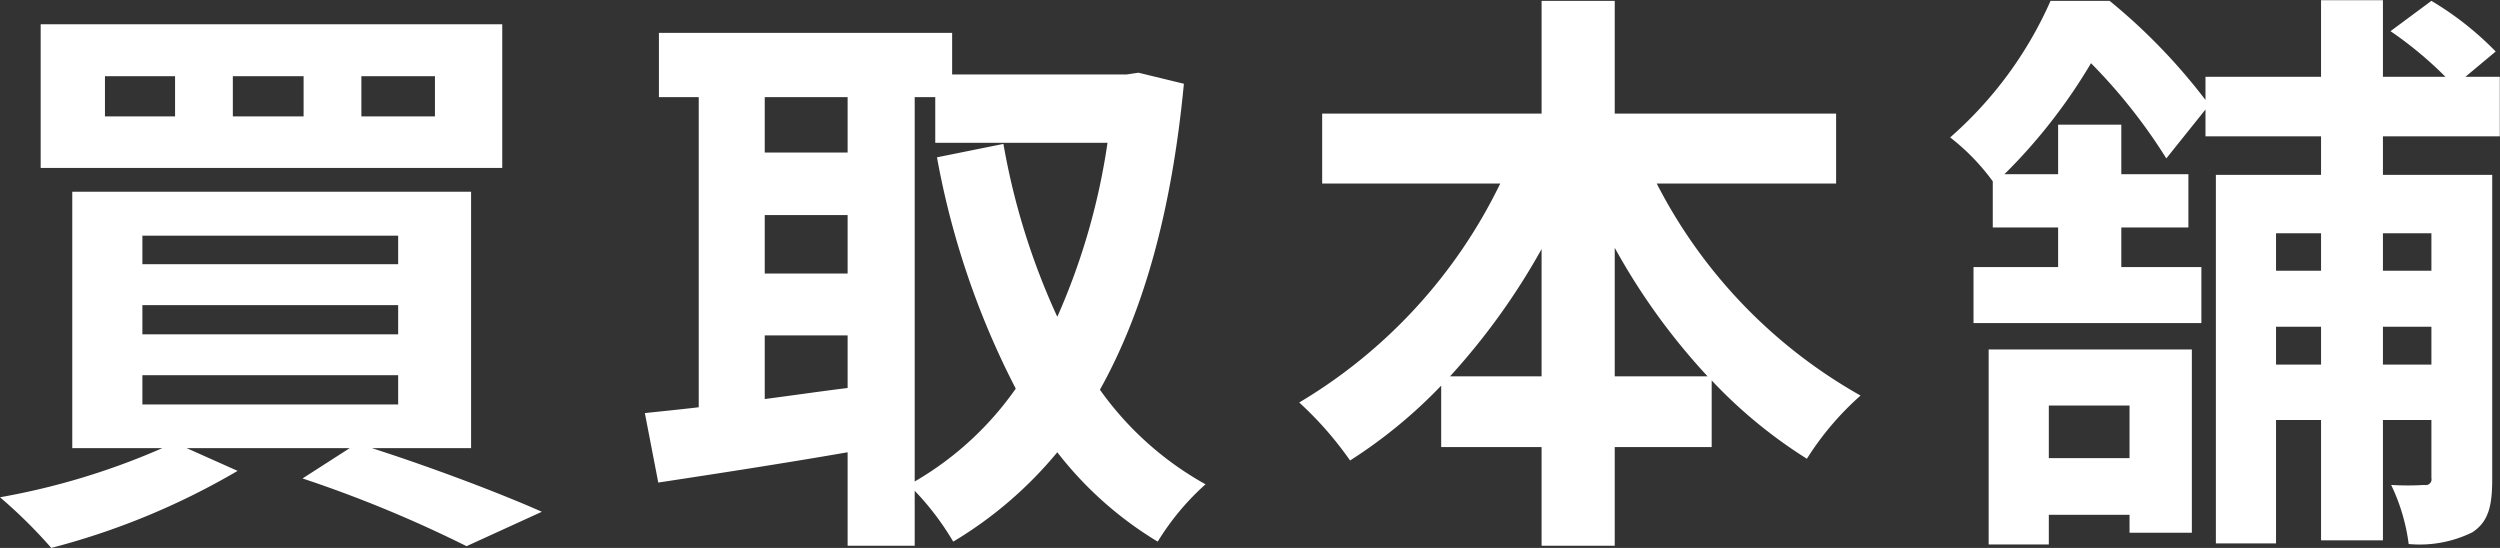 <svg xmlns="http://www.w3.org/2000/svg" width="115.53" height="25.32" viewBox="0 0 115.53 25.32">
  <rect x="0" y="0" width="115.53" height="25.32" fill="#333333" stroke="none"/>
  <defs>
    <style>
      .cls-1 {
        fill: #fff;
        fill-rule: evenodd;
      }
    </style>
  </defs>
  <path id="logo-w.svg" class="cls-1" d="M1455.13,9389.44h-3.4v-1.86h3.4v1.86Zm-6.07,0h-3.27v-1.86h3.27v1.86Zm-5.94,0h-3.24v-1.86h3.24v1.86Zm15.12-4.26h-21.33v6.64h21.33v-6.64Zm-16.63,16.22h11.82v1.35h-11.82v-1.35Zm0-3.24h11.82v1.35h-11.82v-1.35Zm0-3.21h11.82v1.32h-11.82v-1.32Zm15.19,9.82v-11.85h-18.43v11.85h4.16a33.026,33.026,0,0,1-7.5,2.27,22.784,22.784,0,0,1,2.37,2.34,33.7,33.7,0,0,0,8.61-3.56l-2.35-1.05h7.53l-2.18,1.4a57.875,57.875,0,0,1,7.58,3.13l3.48-1.59c-1.89-.84-4.99-2.02-7.85-2.94h4.58Zm20.5-16.22h0.95v2.11h7.96a30.754,30.754,0,0,1-2.32,8.04,32.333,32.333,0,0,1-2.49-7.99l-3.07.62a38.033,38.033,0,0,0,3.64,10.69,14.7,14.7,0,0,1-4.67,4.29v-17.76Zm-6.93,11.01h3.83v2.43c-1.3.16-2.59,0.35-3.83,0.51v-2.94Zm0-5.56h3.83v2.7h-3.83V9394Zm3.83-5.45v2.56h-3.83v-2.56h3.83Zm13.44-1.13-0.54.08h-8.07v-1.92h-13.55v2.97h1.84v14.33c-0.92.11-1.76,0.19-2.49,0.27l0.62,3.21c2.49-.38,5.64-0.86,8.75-1.4v4.32h3.1v-2.54a12.657,12.657,0,0,1,1.78,2.35,18.627,18.627,0,0,0,4.81-4.13,16.869,16.869,0,0,0,4.64,4.13,11.8,11.8,0,0,1,2.21-2.65,14.782,14.782,0,0,1-4.88-4.37c2.02-3.62,3.32-8.26,3.88-14.14Zm22.01,14.03v-5.94a29.849,29.849,0,0,0,4.29,5.94h-4.29Zm-7.61,0a31.353,31.353,0,0,0,4.23-5.88v5.88h-4.23Zm17.84-8.91v-3.23h-10.23v-5.21h-3.38v5.21h-10.14v3.23h8.23a23.9,23.9,0,0,1-9.29,10.12,16.242,16.242,0,0,1,2.35,2.68,22.78,22.78,0,0,0,4.21-3.46v2.84h4.64v4.56h3.38v-4.56h4.48v-3.08a22.294,22.294,0,0,0,4.4,3.62,13.459,13.459,0,0,1,2.48-2.92,23.578,23.578,0,0,1-9.42-9.8h8.29Zm13.56,10.26v2.43h-3.73v-2.43h3.73Zm-6.51,6.42h2.78v-1.37h3.73v0.83h2.88v-8.47h-9.39v9.01Zm20.46-14.38v1.73h-2.24v-1.73h2.24Zm-2.24,6.07v-1.75h2.24v1.75h-2.24Zm-4.94,0v-1.75h2.08v1.75h-2.08Zm2.08-6.07v1.73h-2.08v-1.73h2.08Zm8.26-4.48v-2.75h-1.59l1.4-1.17a14.366,14.366,0,0,0-2.97-2.34l-1.89,1.4a17.566,17.566,0,0,1,2.54,2.11h-2.89v-3.54h-2.86v3.54h-5.34v1.07a27.138,27.138,0,0,0-4.43-4.58h-2.73a18.07,18.07,0,0,1-4.64,6.31,10.013,10.013,0,0,1,1.97,2.03v2.13h3.02v1.83h-3.91v2.59h10.53v-2.59h-3.7v-1.83h3.1v-2.46h-3.1v-2.29h-2.92v2.29h-2.48a25.478,25.478,0,0,0,4-5.13,25.444,25.444,0,0,1,3.48,4.4l1.81-2.26v1.24h5.34v1.78h-4.86v17.03h2.78v-5.7h2.08v5.56h2.86v-5.56h2.24v2.68a0.265,0.265,0,0,1-.32.32,12.61,12.61,0,0,1-1.54,0,8.928,8.928,0,0,1,.81,2.73,5.506,5.506,0,0,0,2.94-.54c0.75-.49.92-1.22,0.92-2.46v-14.06h-5.05v-1.78h5.4Z" transform="translate(-1435.03 -9384.06)"/>
</svg>
